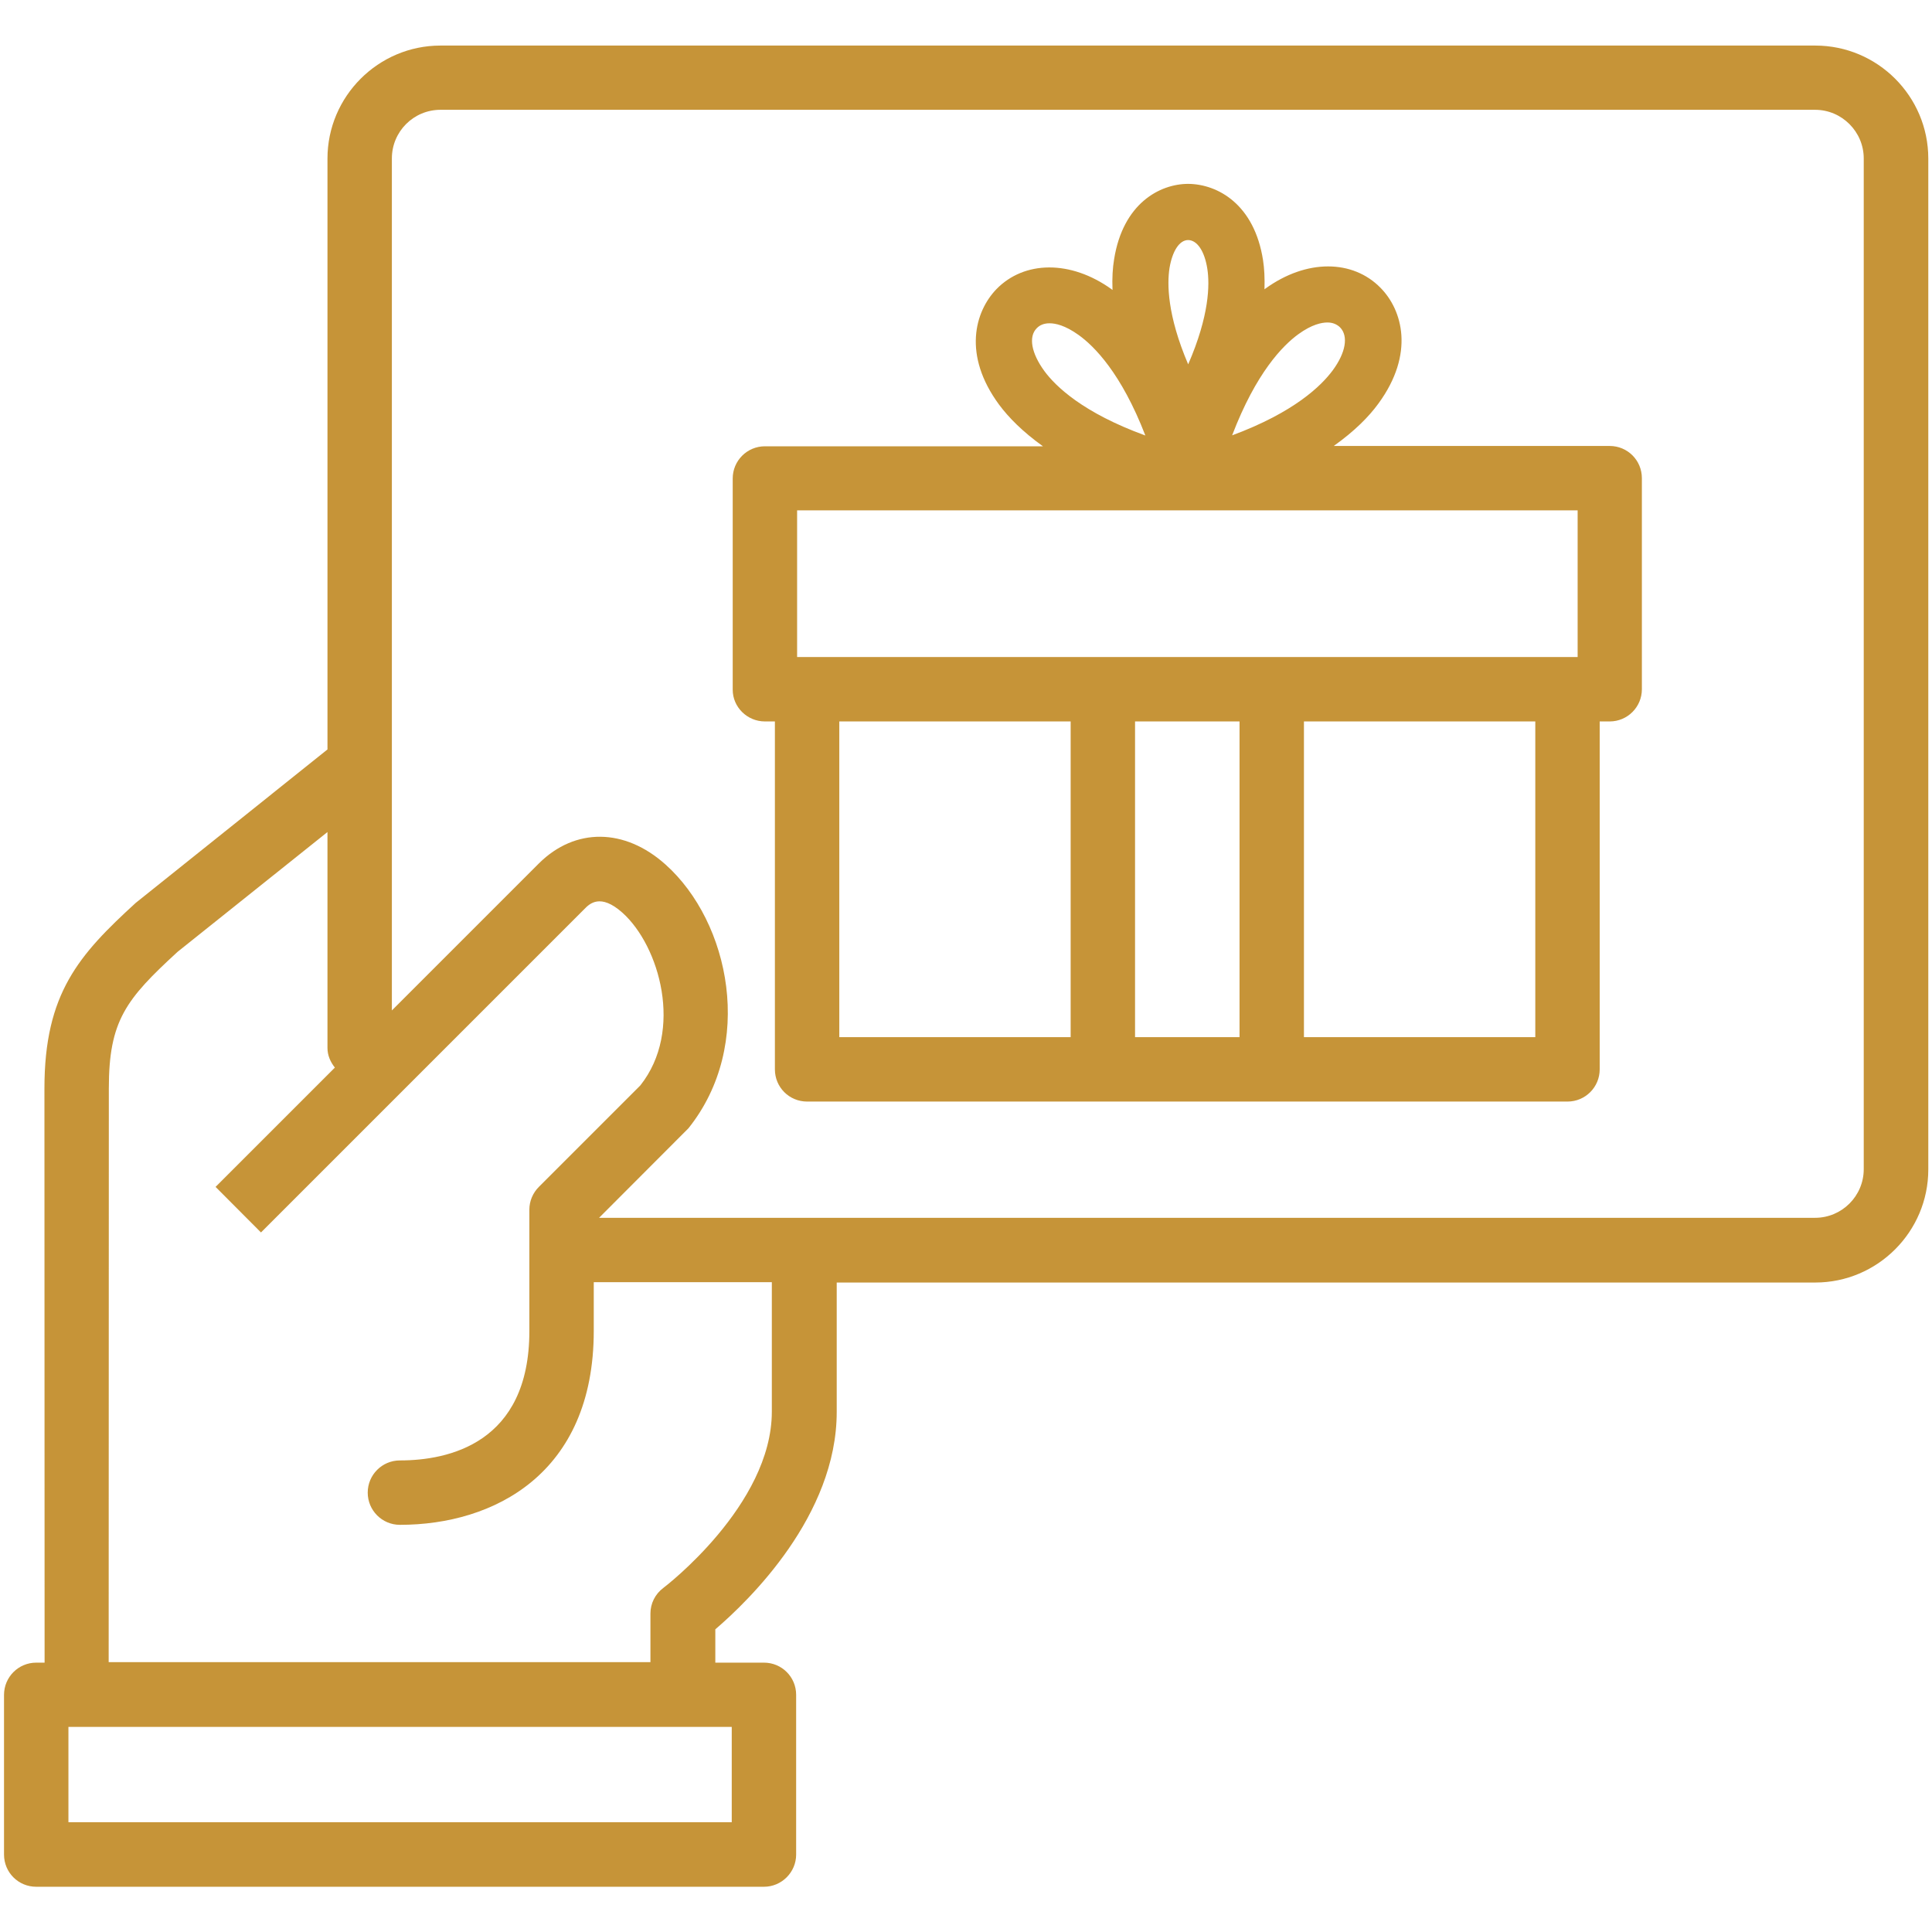 <?xml version="1.0" encoding="utf-8"?>
<!-- Generator: Adobe Illustrator 26.2.1, SVG Export Plug-In . SVG Version: 6.00 Build 0)  -->
<svg version="1.1" id="Layer_1" xmlns="http://www.w3.org/2000/svg" xmlns:xlink="http://www.w3.org/1999/xlink" x="0px" y="0px"
	 viewBox="0 0 1200 1200" style="enable-background:new 0 0 1200 1200;" xml:space="preserve">
<style type="text/css">
	.st0{fill:#C69438;}
</style>
<g>
	<path class="st0" d="M494.5,1151.9v-99.2c0-11.1-8.9-20-20-20l-30.2,0V1012c20.9-17.9,75.4-70.6,75.4-135v-80.4h607.8
		c38.7,0,70.2-31.6,70.2-70.2V98.5c0-38.7-31.5-70.2-70.2-70.2H273.6c-38.7,0-70.2,31.6-70.2,70.2v367L84.3,560.8
		C49,593.1,27.6,617,27.6,676l0.1,356.7l-5.2,0c-11.1,0-20,9-20,20v99.2c0,11.1,8.9,20,20,20h452
		C485.5,1171.9,494.5,1162.9,494.5,1151.9L494.5,1151.9z M273.6,68.2h853.8c16.6,0,30.2,13.6,30.2,30.2v627.8
		c0,16.7-13.6,30.2-30.2,30.2l-755.3,0l55.5-55.6c41.5-51.9,25.8-128-14.2-163.8c-25.4-22.8-56.2-23-78.6-0.8l-91.4,91.4V98.4
		C243.4,81.7,256.9,68.2,273.6,68.2L273.6,68.2z M67.6,676c0-42.1,10.7-55.4,42.7-84.8l93.1-74.4v134.1c0,4.7,1.9,8.8,4.6,12.2
		l-74.1,74.1l28.2,28.3l200.9-200.9c3.2-3.3,9.9-9.9,23.6,2.3c23,20.6,38.2,73.2,11.1,107.3l-63,63c-3.8,3.8-5.9,8.9-5.9,14.1v75.4
		c0,69.9-50.4,80.4-80.4,80.4c-11.1,0-20,9-20,20s8.9,20,20,20c58.2,0,120.4-31.6,120.4-120.5v-30.2h110.6v80.4
		c0,58.1-66.7,109-67.4,109.5c-5.1,3.8-8,9.7-8,15.9v30.2l-336.5,0L67.6,676z M454.5,1131.8h-412v-59.2h412V1131.8z"/>
	<path class="st0" d="M475.1,448.1h6.2v216.1c0,11.1,8.9,20,20,20h472.3c11.1,0,20-9,20-20l0-216.1h6.2c11.1,0,20-9,20-20V297
		c0-11.1-8.9-20-20-20H828.4c13.1-9.3,22-18.4,27.8-26.4c22.6-30.9,14.9-58,1.3-71.8c-17.2-17.6-45.9-18.1-71.6,0.5
		c-0.1,0.1-0.4,0.3-0.5,0.4c0.2-6.9-0.1-13-0.9-18.1c-5.4-34.7-28.1-47.2-46.4-47.4c-17.8,0-40.6,12.2-46.1,46.8
		c-0.9,5.3-1.3,11.7-1,19.1c-0.1-0.1-0.4-0.2-0.5-0.4c-25.6-18.4-54.4-17.8-71.6-0.1c-13.4,13.9-21.1,40.9,1.7,71.8
		c5.8,7.8,14.5,16.7,27.2,25.8H475.1c-11.1,0-20,9-20,20v131.2C455.1,439.2,464.1,448.1,475.1,448.1L475.1,448.1z M521.3,448.1H665
		v196.1H521.3L521.3,448.1L521.3,448.1z M769.9,644.2H705V448.1h64.9V644.2z M953.6,644.2H809.9V448.1h143.7L953.6,644.2
		L953.6,644.2z M806.4,207.6c8.4-6.1,14.5-7.3,18.1-7.3c3.2,0,5.9,1.1,7.9,3.1c5.2,5.4,3.5,15.6-4.6,26.6
		c-7.1,9.6-23.9,26.1-62.5,40.4C780.2,231.4,796.8,214.6,806.4,207.6L806.4,207.6z M726.4,166.5c1.8-10.7,6.2-17.4,11.6-17.4
		c5.6,0.1,10.2,6.9,11.9,17.9c1.5,9.8,1.3,28.9-11.9,59.3C724.9,195.6,724.9,176.2,726.4,166.5L726.4,166.5z M643.9,203.9
		c2-2.1,4.7-3.1,8-3.1c3.6,0,9.6,1.2,18.1,7.3c9.6,6.9,26.4,23.6,41.4,62.4c-38.7-14.1-55.6-30.4-62.7-40
		C640.6,219.4,638.7,209.2,643.9,203.9L643.9,203.9z M495.1,317h484.8v91.1H789.9l-105,0H495.1V317z"/>
</g>
</svg>
